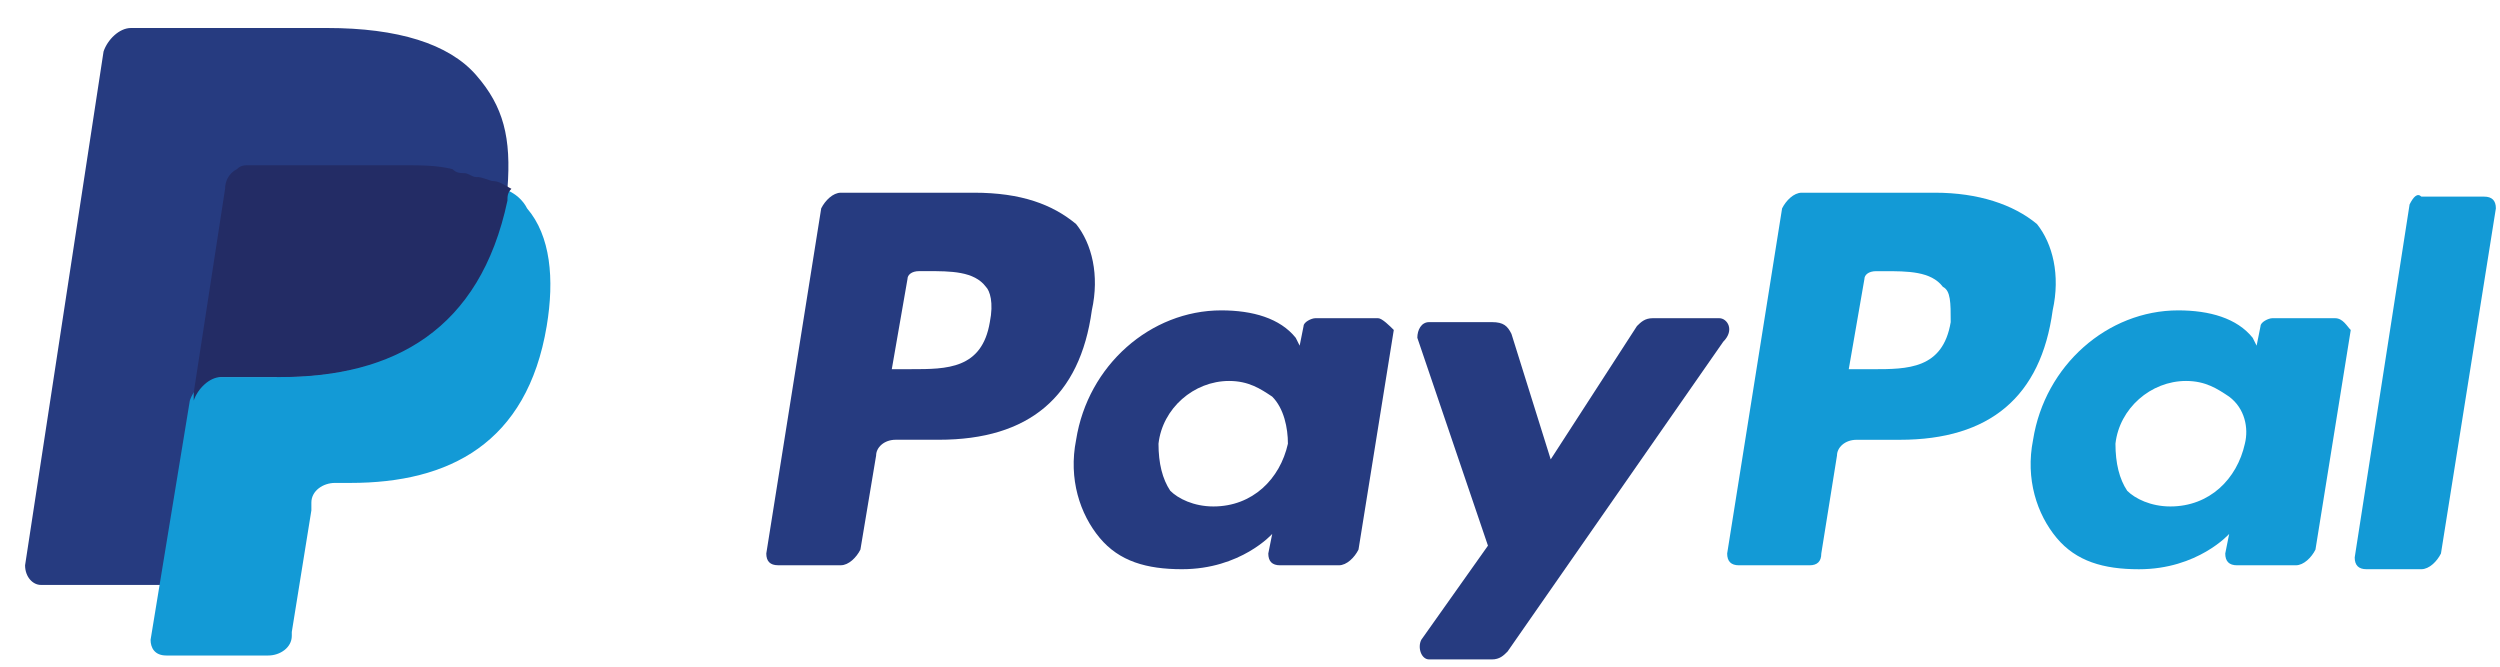 <svg width="60" height="16" viewBox="0 0 60 16" fill="none" xmlns="http://www.w3.org/2000/svg">
<path d="M46.441 4.625H43.24C43.052 4.625 42.864 4.813 42.77 5.002L41.452 13.284C41.452 13.473 41.546 13.567 41.734 13.567H43.429C43.617 13.567 43.711 13.473 43.711 13.284L44.088 10.931C44.088 10.743 44.276 10.555 44.558 10.555H45.594C47.758 10.555 48.982 9.519 49.264 7.449C49.453 6.602 49.264 5.849 48.888 5.378C48.323 4.907 47.476 4.625 46.441 4.625ZM46.817 7.731C46.629 8.861 45.782 8.861 44.935 8.861H44.37L44.746 6.696C44.746 6.602 44.841 6.508 45.029 6.508H45.217C45.782 6.508 46.347 6.508 46.629 6.884C46.817 6.978 46.817 7.261 46.817 7.731Z" fill="#139AD6"/>
<path d="M23.38 4.625H20.18C19.991 4.625 19.803 4.813 19.709 5.001L18.391 13.284C18.391 13.472 18.485 13.566 18.674 13.566H20.18C20.368 13.566 20.556 13.378 20.65 13.19L21.027 10.931C21.027 10.743 21.215 10.554 21.497 10.554H22.533C24.698 10.554 25.921 9.519 26.204 7.448C26.392 6.601 26.204 5.848 25.827 5.378C25.262 4.907 24.509 4.625 23.38 4.625ZM23.756 7.731C23.568 8.86 22.721 8.86 21.874 8.86H21.403L21.78 6.695C21.78 6.601 21.874 6.507 22.062 6.507H22.25C22.815 6.507 23.38 6.507 23.662 6.884C23.756 6.978 23.851 7.26 23.756 7.731Z" fill="#263B80"/>
<path d="M33.075 7.637H31.569C31.474 7.637 31.286 7.731 31.286 7.825L31.192 8.296L31.098 8.108C30.721 7.637 30.063 7.449 29.31 7.449C27.615 7.449 26.109 8.766 25.827 10.555C25.639 11.496 25.921 12.343 26.392 12.908C26.862 13.473 27.521 13.661 28.368 13.661C29.78 13.661 30.533 12.814 30.533 12.814L30.439 13.284C30.439 13.473 30.533 13.567 30.721 13.567H32.133C32.322 13.567 32.51 13.379 32.604 13.19L33.451 7.919C33.357 7.825 33.169 7.637 33.075 7.637ZM30.91 10.649C30.721 11.496 30.063 12.155 29.121 12.155C28.651 12.155 28.274 11.967 28.086 11.778C27.898 11.496 27.804 11.12 27.804 10.649C27.898 9.802 28.651 9.143 29.498 9.143C29.968 9.143 30.251 9.331 30.533 9.519C30.816 9.802 30.91 10.273 30.91 10.649Z" fill="#263B80"/>
<path d="M56.042 7.637H54.536C54.442 7.637 54.253 7.732 54.253 7.826L54.159 8.296L54.065 8.108C53.689 7.637 53.03 7.449 52.277 7.449C50.582 7.449 49.076 8.767 48.794 10.555C48.606 11.497 48.888 12.344 49.359 12.909C49.829 13.473 50.488 13.662 51.335 13.662C52.747 13.662 53.5 12.814 53.5 12.814L53.406 13.285C53.406 13.473 53.5 13.567 53.689 13.567H55.1C55.289 13.567 55.477 13.379 55.571 13.191L56.418 7.92C56.324 7.826 56.23 7.637 56.042 7.637ZM53.877 10.649C53.689 11.497 53.03 12.155 52.088 12.155C51.618 12.155 51.241 11.967 51.053 11.779C50.865 11.497 50.771 11.12 50.771 10.649C50.865 9.802 51.618 9.143 52.465 9.143C52.936 9.143 53.218 9.332 53.5 9.52C53.877 9.802 53.971 10.273 53.877 10.649Z" fill="#139AD6"/>
<path d="M41.264 7.637H39.664C39.476 7.637 39.382 7.731 39.287 7.825L37.217 11.025L36.275 8.013C36.181 7.825 36.087 7.731 35.805 7.731H34.299C34.111 7.731 34.016 7.919 34.016 8.107L35.711 13.096L34.111 15.355C34.016 15.543 34.111 15.826 34.299 15.826H35.805C35.993 15.826 36.087 15.731 36.181 15.637L41.358 8.201C41.641 7.919 41.452 7.637 41.264 7.637Z" fill="#263B80"/>
<path d="M57.83 4.907L56.513 13.379C56.513 13.567 56.607 13.661 56.795 13.661H58.113C58.301 13.661 58.489 13.473 58.583 13.284L59.901 5.001C59.901 4.813 59.807 4.719 59.619 4.719H58.113C58.018 4.625 57.924 4.719 57.83 4.907Z" fill="#139AD6"/>
<path d="M11.426 1.801C10.768 1.048 9.544 0.672 7.85 0.672H3.143C2.861 0.672 2.579 0.954 2.485 1.237L0.602 13.567C0.602 13.849 0.79 14.038 0.979 14.038H3.896L4.649 9.425V9.614C4.744 9.331 5.026 9.049 5.308 9.049H6.72C9.45 9.049 11.521 7.919 12.179 4.813C12.179 4.719 12.179 4.625 12.179 4.531C12.085 4.531 12.085 4.531 12.179 4.531C12.274 3.307 12.085 2.554 11.426 1.801Z" fill="#263B80"/>
<path d="M12.085 4.531C12.085 4.625 12.085 4.719 12.085 4.813C11.427 8.013 9.356 9.049 6.626 9.049H5.214C4.932 9.049 4.65 9.331 4.556 9.614L3.614 15.355C3.614 15.543 3.708 15.732 3.991 15.732H6.438C6.72 15.732 7.003 15.543 7.003 15.261V15.167L7.473 12.249V12.061C7.473 11.778 7.756 11.59 8.038 11.59H8.415C10.768 11.59 12.65 10.649 13.121 7.825C13.309 6.696 13.215 5.66 12.65 5.001C12.556 4.813 12.368 4.625 12.085 4.531Z" fill="#139AD6"/>
<path d="M11.426 4.249C11.332 4.249 11.238 4.155 11.144 4.155C11.05 4.155 10.956 4.155 10.862 4.06C10.485 3.966 10.109 3.966 9.638 3.966H5.967C5.873 3.966 5.779 3.966 5.685 4.06C5.497 4.155 5.402 4.343 5.402 4.531L4.649 9.426V9.614C4.744 9.331 5.026 9.049 5.308 9.049H6.72C9.45 9.049 11.521 7.92 12.179 4.813C12.179 4.719 12.179 4.625 12.274 4.531C12.085 4.437 11.991 4.343 11.803 4.343C11.521 4.249 11.521 4.249 11.426 4.249Z" fill="#232C65"/>
</svg>

